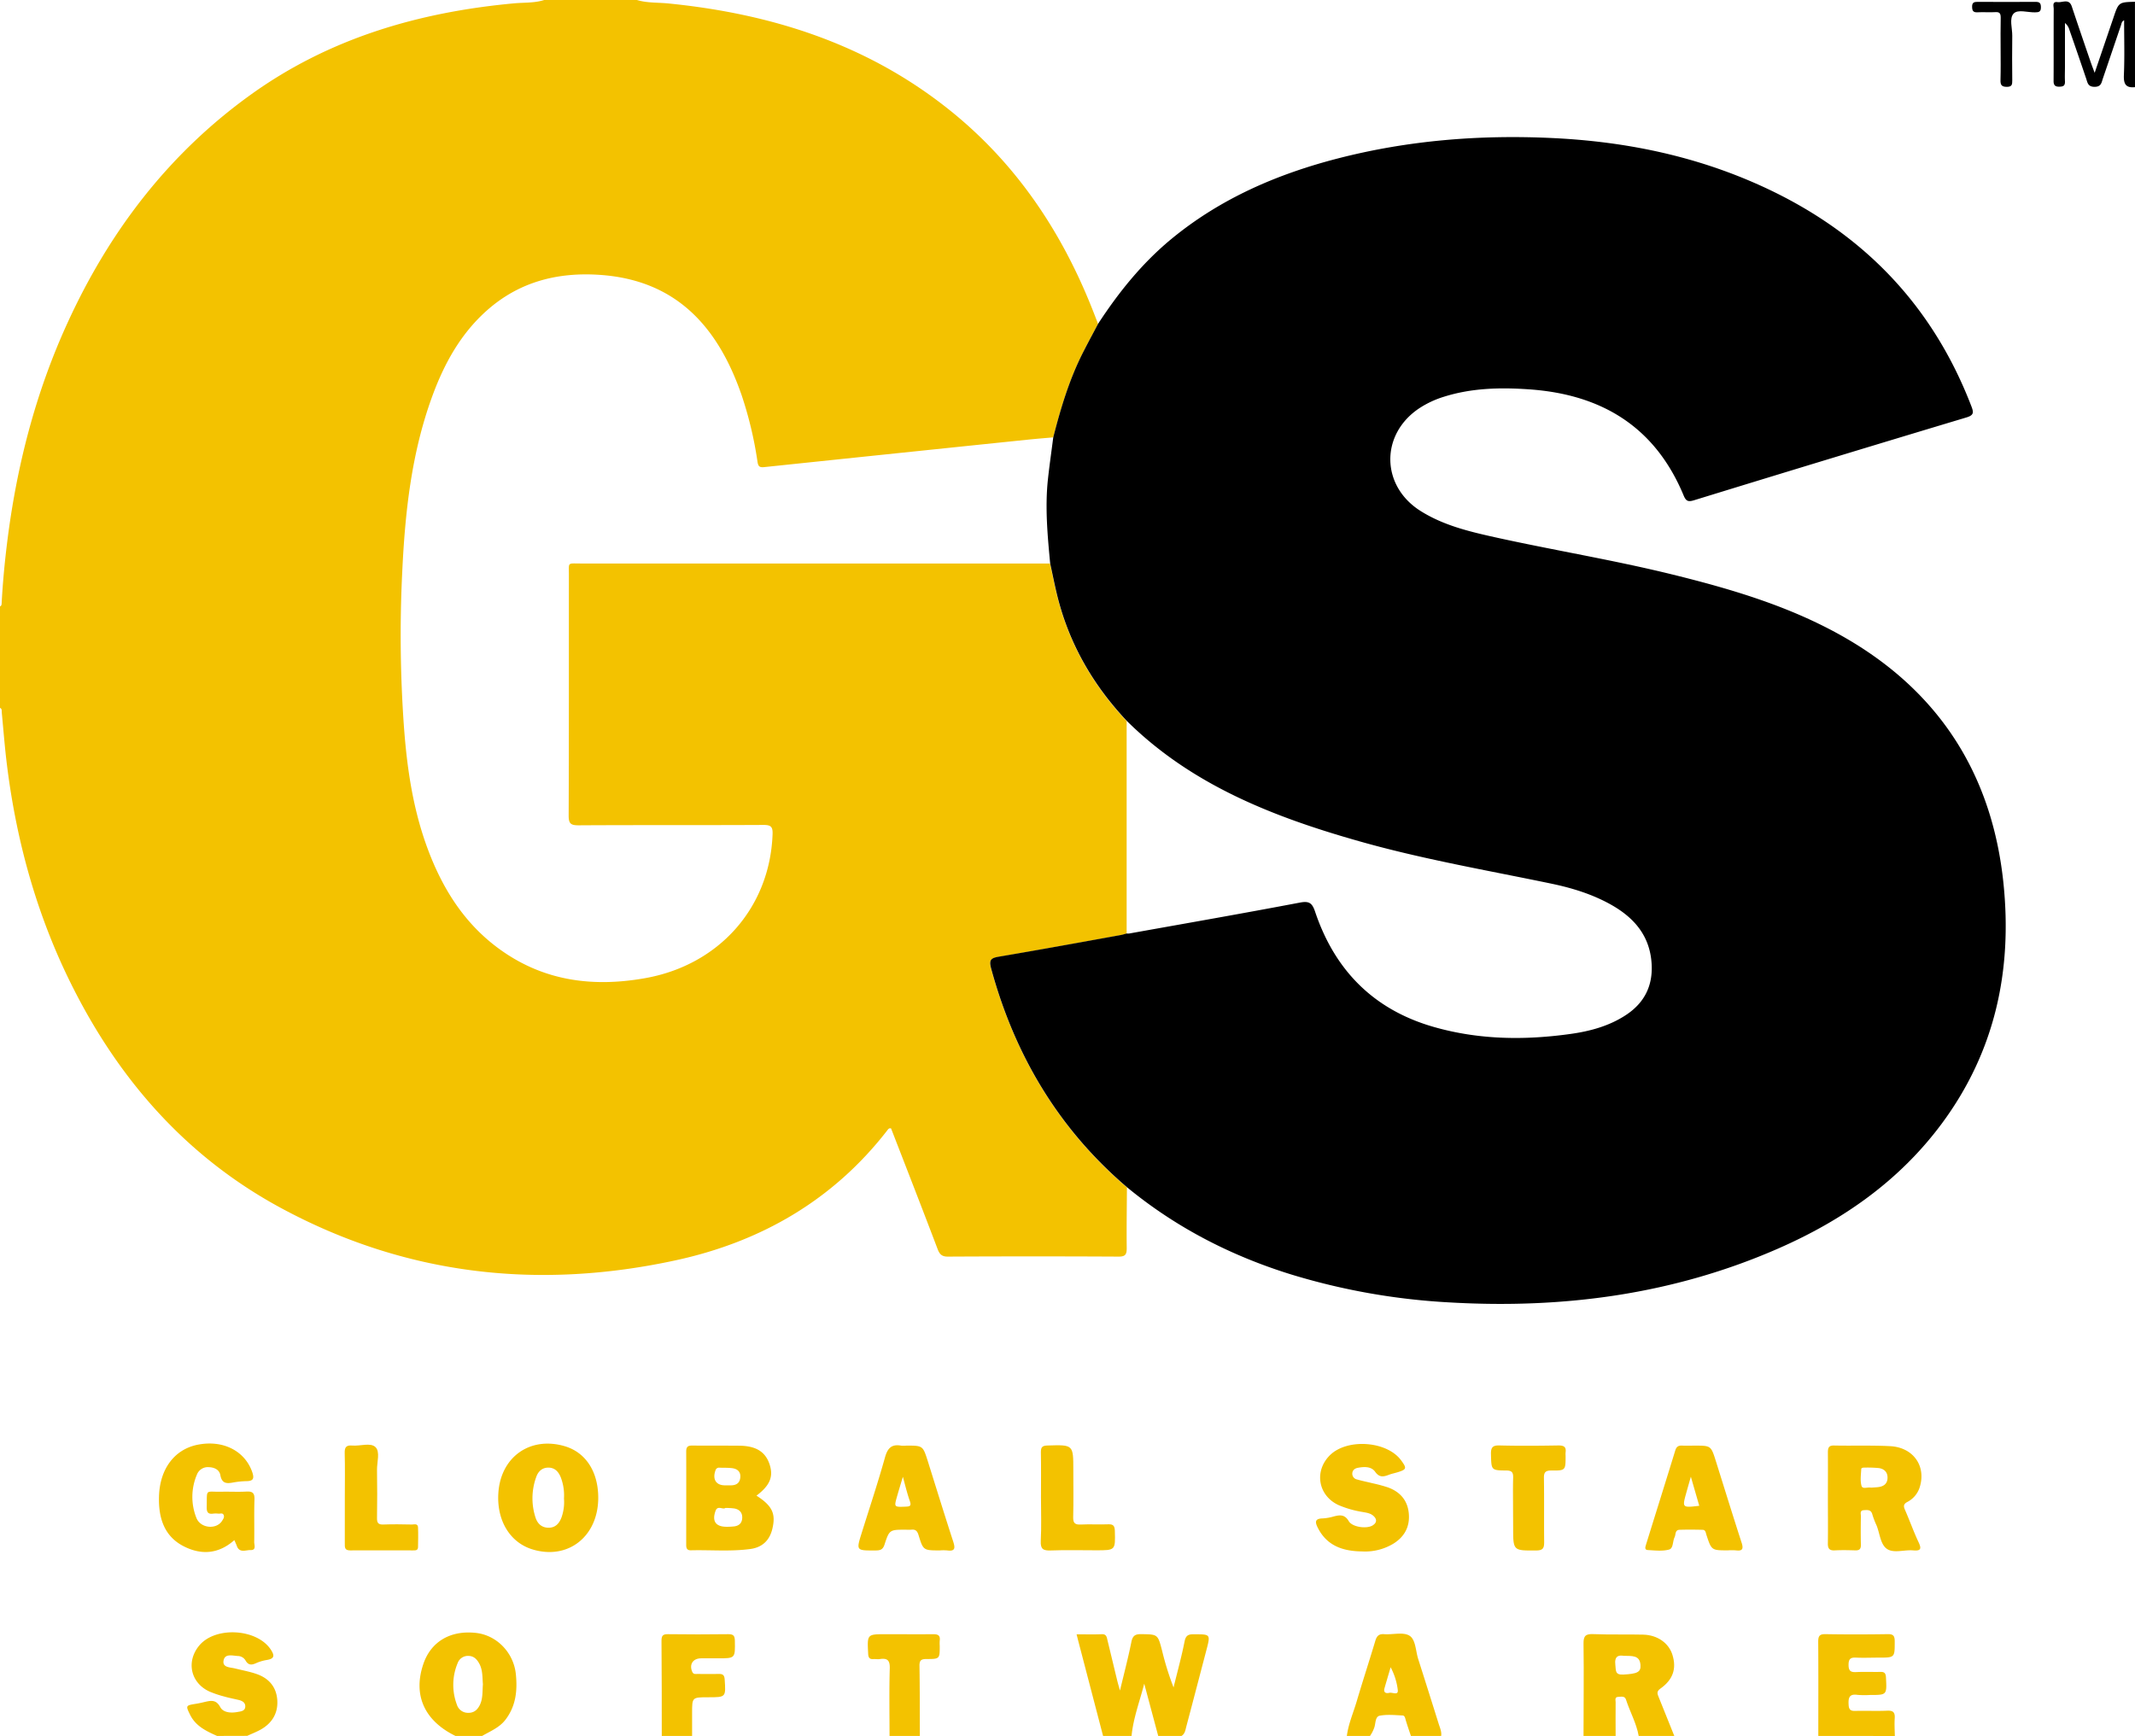 <svg id="e910066f-9562-4acd-9700-4c1f1a1700b7" data-name="Calque 1" xmlns="http://www.w3.org/2000/svg" viewBox="0 0 1199.8 975.65"><defs><style>.bc2d4c4a-4039-47ac-8020-02e64211c91f{fill:#f3c200;}</style></defs><path class="bc2d4c4a-4039-47ac-8020-02e64211c91f" d="M-131.95-377.74c5.73,1.74,11.72,1.35,17.58,1.93C-57.15-370.11-4-353.39,41.79-317.43c38.87,30.49,65.31,70,83.07,115.72q1.17,3,2.32,6c-2.69,5.1-5.44,10.18-8.07,15.32-7.9,15.37-12.84,31.79-17.08,48.46-4.64.41-9.29.77-13.92,1.25Q13.86-123-60.39-115.22c-2.61.28-3.4-.35-3.8-2.93a215.11,215.11,0,0,0-8.87-37.32c-13.25-38.46-36.73-65-80.11-67.81-23.72-1.56-45.26,4.05-63.34,20.24-14.66,13.12-23.8,29.8-30.46,48-11.77,32.11-15.35,65.64-16.91,99.48a721.59,721.59,0,0,0,1,86.38c1.7,23,5,45.65,12.94,67.42,8.56,23.48,21.42,44,42.29,58.54,24.4,17.05,51.49,20.32,80.15,15.26,41.68-7.34,70.24-39.6,71.77-80.86.16-4.14-.81-5.3-5.06-5.28-34.66.18-69.31,0-104,.21-4.38,0-5.54-1-5.53-5.47.18-45.15.1-90.29.13-135.43,0-7.11-.91-6.25,6.48-6.25q132,0,263.91,0c1.42,6.46,2.67,13,4.3,19.38,6.76,26.49,20.09,49.34,38.75,69.18q0,59.73,0,119.48c-1.12.3-2.23.67-3.38.88-22.72,4.08-45.43,8.26-68.2,12.11-4.42.75-6,1.55-4.61,6.61,13.23,48.62,37.83,90.1,76.35,123-.06,11.33-.25,22.65-.12,34,0,3.47-.53,4.93-4.55,4.91q-48-.25-96,0c-3.32,0-4.6-1.32-5.68-4.13C28.42,301.59,19.6,279,10.86,256.46c-1.22-.3-1.64.47-2.13,1.1-30.42,39.27-71.08,62.64-118.79,73-77.17,16.76-151.73,8.5-221.78-29.29-52.23-28.17-90-70.66-116.67-123.2-20.11-39.56-31.95-81.66-37.44-125.59-1.24-9.9-2-19.87-2.95-29.8-.09-1,.2-2.05-1-2.58v-57c.95-.4.91-1.27.95-2.09.59-11,1.61-21.89,2.94-32.79,5.29-43.35,16-85.24,34.29-125,23.41-51,56.51-94.38,102.27-127.41,44.28-32,94.68-46.7,148.43-51.67,5.7-.53,11.52-.1,17.07-1.92Z" transform="translate(489.89 377.74)"/><path class="bc2d4c4a-4039-47ac-8020-02e64211c91f" d="M130,597.9l-13.39-51.28c-.46-1.75-.9-3.5-1.5-5.84,4.91,0,9.53.15,14.12-.06,2.72-.13,2.83,1.71,3.25,3.42,1.85,7.55,3.64,15.12,5.48,22.67.39,1.59.86,3.16,1.54,5.6,2.31-9.68,4.62-18.43,6.4-27.28.71-3.55,2.13-4.5,5.6-4.44,9.27.16,9.25,0,11.67,9.31a162.17,162.17,0,0,0,6.44,20.63c2.11-8.61,4.48-17.17,6.2-25.86.7-3.56,2.33-4.07,5.39-4,9.22,0,9.22-.05,6.84,9-3.74,14.24-7.44,28.49-11.23,42.72-.53,2-.74,4.23-2.81,5.46H161q-3.93-14.71-7.87-29.42c-2.55,10-6.17,19.39-7.13,29.42Z" transform="translate(489.89 377.74)"/><path class="bc2d4c4a-4039-47ac-8020-02e64211c91f" d="M400,597.9c0-17.28.24-34.56,0-51.84-.08-4.57,1.33-5.55,5.58-5.38,9.3.36,18.63.07,27.93.29,8.08.2,14.41,4.74,16.47,11.39,2.37,7.71.36,13.88-6.79,18.94-2.43,1.72-1.59,3.16-.86,5q4.35,10.8,8.69,21.61H431c-1.26-7.21-4.95-13.58-7.15-20.48-.68-2.1-2.71-1.55-4.31-1.49-2.18.08-1.49,1.85-1.5,3-.07,6.33,0,12.65,0,19Zm22.73-45c-3.08-.57-5.45.16-4.85,5.08.38,3.07-.31,5.69,4.47,5.43C430,563,432.37,562.11,432,558,431.61,552.46,427.33,553,422.69,552.87Z" transform="translate(489.89 377.74)"/><path class="bc2d4c4a-4039-47ac-8020-02e64211c91f" d="M-233.94,597.9c-17.55-8.58-24-23.08-18-40.55,4.3-12.51,15.22-18.93,29.53-17.35,11.68,1.29,21.19,11.07,22.42,23.21.92,9.13.06,17.84-5.81,25.53-3.45,4.53-8.52,6.46-13.14,9.16Zm15.43-29.11c-.35-3.76,0-8-2.17-11.78-1.3-2.29-3-4-5.79-4.08a6.17,6.17,0,0,0-6.26,4.09,31.58,31.58,0,0,0-.41,23.28,6.49,6.49,0,0,0,6.42,4.61c3.26.06,5.21-1.78,6.53-4.51C-218.48,576.83-218.83,572.94-218.51,568.79Z" transform="translate(489.89 377.74)"/><path class="bc2d4c4a-4039-47ac-8020-02e64211c91f" d="M-367.91,597.9c-6-2.69-12-5.47-15.15-11.89-2.51-5.08-2.47-5.26,3-6.13,1.64-.26,3.27-.59,4.89-1,3.55-.79,6.61-1.73,9.07,2.84,1.66,3.06,5.93,3.41,9.52,2.74,1.85-.34,4.42-.42,4.53-3.06.1-2.36-1.86-3.3-3.93-3.78-2.58-.6-5.19-1.1-7.73-1.83a58.91,58.91,0,0,1-8.47-2.84c-10.56-4.84-13.2-16.77-5.83-25.75,9-11,32.4-9.68,40.25,2.1,2.26,3.38,2.21,5.22-2.24,5.92a24.81,24.81,0,0,0-6.17,1.86c-2.51,1.12-4.29,1-5.76-1.63a5.11,5.11,0,0,0-4.17-2.47c-3-.12-7.35-1.58-8.14,2.47s3.59,3.82,6.37,4.51c4,1,8.13,1.75,12,3.07,6.89,2.33,11.23,7.14,11.79,14.56s-2.86,13.16-9.42,16.8c-2.39,1.32-5,2.32-7.45,3.46Z" transform="translate(489.89 377.74)"/><path class="bc2d4c4a-4039-47ac-8020-02e64211c91f" d="M531.94,597.9c0-17.65.08-35.3-.05-52.95,0-3.16.71-4.32,4.09-4.26,11.66.21,23.33.18,35,0,3.12-.05,3.89,1,3.9,4,0,9.21.17,9.2-9.12,9.2-4.16,0-8.34.18-12.49,0-3.14-.18-4.33.63-4.33,4.06s1.21,4.22,4.34,4.06c4.48-.23,9,0,13.49-.1,2.36-.07,3.07.74,3.19,3.12.51,9.86.6,9.85-9,9.85a47.92,47.92,0,0,1-7-.06c-4.51-.67-5.21,1.49-5,5.37.13,2.86,1,3.73,3.78,3.65,6-.17,12,.14,18-.13,3.4-.15,4.35,1.09,4.14,4.28s0,6.63.07,9.94Z" transform="translate(489.89 377.74)"/><path class="bc2d4c4a-4039-47ac-8020-02e64211c91f" d="M267,597.9c.86-6.79,3.65-13,5.56-19.54,3.33-11.27,7-22.44,10.37-33.71.83-2.81,1.92-4.18,5.08-3.94,4.8.36,10.62-1.34,14.16.84s3.47,8.55,4.92,13.1q5.81,18.23,11.53,36.49c.68,2.19,1.73,4.35,1.37,6.76H303c-1-2.94-2-5.86-2.89-8.83-.34-1.14-.53-2.61-1.77-2.67-4.27-.19-8.66-.67-12.79.11-2.74.52-2.3,4.34-3.14,6.69a19.65,19.65,0,0,1-2.4,4.7Zm24.61-38.62c-1.3,4.41-2.4,8.09-3.46,11.8-.71,2.45.84,3.06,2.66,2.6s5.28,1.8,4.79-1.79A36.34,36.34,0,0,0,291.59,559.28Z" transform="translate(489.89 377.74)"/><path class="bc2d4c4a-4039-47ac-8020-02e64211c91f" d="M-118,597.9c0-17.8,0-35.61-.15-53.41,0-2.68.55-3.82,3.54-3.78,11.32.16,22.64.14,34,0,2.82,0,3.64.82,3.69,3.66.17,9.91.29,9.91-9.45,9.91h-9.49c-4.63,0-6.84,3.42-5,7.61.65,1.52,1.85,1.16,2.92,1.18,4,0,8,.11,12,0,2.3-.07,3.14.68,3.3,3.1.67,10,.76,10-9.31,10-9,0-9,0-9,8.78q0,6.48,0,13Z" transform="translate(489.89 377.74)"/><path class="bc2d4c4a-4039-47ac-8020-02e64211c91f" d="M10,597.9c0-12.64-.24-25.29.13-37.93.14-4.64-1.4-5.9-5.58-5.27-1.13.18-2.33-.06-3.49,0-2.49.22-3-1-3.08-3.28-.54-10.7-.61-10.7,10.06-10.7,8.82,0,17.64.09,26.46,0,2.74,0,4.09.68,3.71,3.6a22.94,22.94,0,0,0,0,3c0,7.23,0,7.37-7.38,7.35-2.93,0-4.07.65-4,3.85.21,13.13.16,26.26.2,39.39Z" transform="translate(489.89 377.74)"/><path d="M709.91-328.76c-5.2.56-6.46-1.81-6.24-6.82.44-10.13.13-20.31.13-30.76-1.42.63-1.47,1.95-1.83,3-3.38,9.89-6.71,19.8-10.1,29.69-.77,2.23-.88,4.68-4.58,4.71s-4-2.07-4.76-4.45q-4.71-13.91-9.55-27.78a7.36,7.36,0,0,0-2.43-3.63v24.68c0,2.67-.13,5.34,0,8s-1,3.07-3.25,3.1-3.16-.83-3.14-3.2c.08-13.49,0-27,.07-40.47,0-1.57-1-4.32,2.15-3.86,2.71.39,6.44-2.22,8,2.42,3.47,10.38,7,20.74,10.57,31.1.58,1.71,1.24,3.39,2.29,6.23l9.33-27.4c.38-1.1.76-2.2,1.13-3.3,3-9,3-9,12.19-9.24Z" transform="translate(489.89 377.74)"/><path d="M143.43,289.5c-38.52-32.88-63.12-74.36-76.35-123-1.38-5.06.19-5.86,4.61-6.61,22.77-3.85,45.48-8,68.2-12.11,1.15-.21,2.26-.58,3.38-.88a7.53,7.53,0,0,0,1.5,0c31.92-5.71,63.87-11.29,95.73-17.34,5.21-1,6.95.07,8.62,5,11.08,33.05,33,55.26,66.83,64.9,25.23,7.21,50.93,7.52,76.75,3.9,10.93-1.53,21.52-4.37,30.92-10.49,10.53-6.85,15.47-16.52,14.63-29.18-1.06-16-10.33-26.17-23.61-33.43-10.14-5.54-21.1-8.92-32.36-11.29C346,111.4,309.44,105.16,273.73,95c-48.08-13.63-94-31.56-130.42-67.6-18.66-19.84-32-42.69-38.75-69.18-1.63-6.41-2.88-12.92-4.3-19.38C98.79-76.81,97.33-92.5,99-108.26c.85-7.89,2-15.76,3-23.63,4.24-16.67,9.18-33.09,17.08-48.46,2.63-5.14,5.38-10.22,8.07-15.32,11.69-17.93,25-34.45,41.64-48.09,27.4-22.46,59.1-36.14,93.07-44.91,39.48-10.19,79.68-13.41,120.34-11.5,37.67,1.76,74.26,8.71,109.2,23.24C551.35-252,594.51-210.45,618-149.31c1.32,3.46,1.32,4.94-2.81,6.18q-76.56,23-153,46.52c-3.22,1-4.54.68-5.89-2.57-16-38.61-46-56.87-86.75-59.73-16.23-1.14-32.28-.8-47.95,4.13a54.23,54.23,0,0,0-13.94,6.52c-21.93,14.62-21.57,43.57.65,57.63,12.76,8.07,27.12,11.55,41.57,14.76,33.26,7.38,66.93,12.85,100,21,33.64,8.28,66.83,18.13,97,35.48,53.23,30.61,82.78,77.11,89.1,138,5.09,49.1-4.76,94.72-34.55,135-23.9,32.28-55.73,54.48-92.14,70.41-58.84,25.75-120.65,33.91-184.37,30.24a372.12,372.12,0,0,1-89.67-15.86C201.56,327.9,170.75,312,143.43,289.5Z" transform="translate(489.89 377.74)"/><path class="bc2d4c4a-4039-47ac-8020-02e64211c91f" d="M537.33,464.06c0-8.49.06-17,0-25.47,0-2.58.42-4,3.51-3.91,10.48.22,21-.18,31.46.36,12.91.66,20.22,11,16.74,22.7a14,14,0,0,1-7.06,8.65c-2.11,1.13-2.28,2.28-1.36,4.38,2.67,6.08,4.88,12.37,7.72,18.38,1.9,4,.75,4.79-3.16,4.46-4.95-.42-10.84,1.76-14.64-.81s-4-8.83-5.94-13.38a44.76,44.76,0,0,1-2.3-6.05c-.73-2.76-2.74-2.45-4.73-2.35-2.47.13-1.68,2.08-1.7,3.38-.09,5.33-.13,10.66,0,16,.06,2.38-.78,3.29-3.16,3.21-3.82-.12-7.67-.2-11.48,0-3.18.18-4-1.15-3.91-4.09C537.43,481,537.33,472.55,537.33,464.06Zm24.22-5.7c1.39-.1,2.72-.15,4-.3,2.93-.34,5.08-1.7,5.28-4.88.21-3.35-1.71-5.36-4.86-5.82a65,65,0,0,0-7.91-.27c-.83,0-2,0-2,.94-.15,3.12-.65,6.41.16,9.31C556.79,459.4,559.77,457.91,561.55,458.36Z" transform="translate(489.89 377.74)"/><path class="bc2d4c4a-4039-47ac-8020-02e64211c91f" d="M-64.77,462.85c8.92,5.76,10.95,10.13,8.91,18.68-1.58,6.61-5.81,10.43-12.36,11.31-11.08,1.5-22.25.46-33.38.73-2.36.05-2.67-1.31-2.66-3.2,0-17.46.06-34.92,0-52.38,0-2.76,1.13-3.32,3.57-3.29,8.82.11,17.63,0,26.45.09,9.28.13,14.51,3.47,16.82,10.45S-57.26,457.17-64.77,462.85Zm-17.48,6.91c-1.35,1.15-4.33-1.63-5.51,1.59-2.19,6,.18,9.11,6.56,9a34.61,34.61,0,0,0,4-.23c2.86-.4,4.4-2.09,4.42-5s-1.71-4.56-4.44-5.06A39.33,39.33,0,0,0-82.25,469.76Zm0-12.7h3c3.08,0,5.11-1.22,5.39-4.5s-1.78-4.83-4.73-5.17c-2.29-.26-4.62-.19-6.94-.24a2,2,0,0,0-2.25,1.41C-89.67,453.69-87.47,457.16-82.26,457.06Z" transform="translate(489.89 377.74)"/><path class="bc2d4c4a-4039-47ac-8020-02e64211c91f" d="M-358.19,487.84c-9,8-18.82,8.43-28.58,3.41-11.12-5.73-14.11-16.36-13.77-27.92.44-15.48,8.63-26.26,21.26-29,14.53-3.1,27.19,3.32,31.26,15.65,1,3.17.45,4.59-3,4.71a48.8,48.8,0,0,0-7.45.7c-3.72.71-6.67,1-7.59-4.06-.53-3-3.28-4.39-6.47-4.48a6.57,6.57,0,0,0-6.73,4.24,31.9,31.9,0,0,0-.24,24.33c2.36,5.86,11.19,6.61,14.39,1.64.62-1,1.4-2,.95-3.24-.55-1.48-2-.74-3-.85a12.46,12.46,0,0,0-3,0c-3,.41-3.62-1.06-3.56-3.75.23-10.53-1.07-8.37,8.28-8.57,4.66-.11,9.34.17,14-.09,3.38-.18,4.67.74,4.55,4.37-.27,8,0,16-.14,24,0,1.68,1.29,4.61-2.07,4.51-2.67-.08-6.21,1.84-7.72-2.36C-357.15,490.15-357.59,489.26-358.19,487.84Z" transform="translate(489.89 377.74)"/><path class="bc2d4c4a-4039-47ac-8020-02e64211c91f" d="M-153.7,463.53c.26,22.17-17,35.82-37.28,29.43-12.52-4-19.88-16.35-18.84-31.73,1.37-20.16,17.84-31.79,37.12-26.22C-160.95,438.41-153.88,449-153.7,463.53Zm-19.25.92a28.34,28.34,0,0,0-1.75-11.75c-1.25-3.16-3.25-5.53-6.88-5.6s-5.92,2.15-7,5.36A34.92,34.92,0,0,0-189,475c1.09,3.46,3.35,5.78,7.19,5.88,4.15.11,6.32-2.57,7.57-6.08A25.78,25.78,0,0,0-172.95,464.45Z" transform="translate(489.89 377.74)"/><path class="bc2d4c4a-4039-47ac-8020-02e64211c91f" d="M275.56,494.2c-10.57-.12-19.69-3-24.88-13.28-1.6-3.17-1.74-5.18,2.71-5.27a28,28,0,0,0,6.37-1.14c3.39-.87,6.07-1.14,8.32,2.7,2,3.37,10.06,4.42,13.36,2.4,2.72-1.66,2.45-3.82.19-5.63-1.71-1.39-4-1.6-6.09-2a56.42,56.42,0,0,1-13.36-3.89c-11.29-5.34-13.65-18.9-4.85-27.81,9.58-9.71,32-8.24,40.08,2.62,3.42,4.59,3.23,5.24-2.06,6.85-1.59.48-3.24.8-4.79,1.4-3,1.14-5.3,1.6-7.66-1.71-2.23-3.12-6.19-2.89-9.71-2.24-1.69.31-3.13,1.33-3.14,3.35a3.3,3.3,0,0,0,2.7,3.21c2.86.84,5.81,1.4,8.7,2.13a87.66,87.66,0,0,1,8.66,2.33c6.85,2.5,11.06,7.34,11.71,14.72s-2.45,13-8.59,16.85A30.78,30.78,0,0,1,275.56,494.2Z" transform="translate(489.89 377.74)"/><path class="bc2d4c4a-4039-47ac-8020-02e64211c91f" d="M462.54,434.74c9.09,0,9.09,0,11.88,8.86,4.78,15.21,9.48,30.46,14.4,45.63,1.14,3.5.6,4.88-3.25,4.37a33.62,33.62,0,0,0-4.49,0c-9.13,0-9.15,0-12-8.64-.42-1.24-.42-2.87-2.17-2.91-4.32-.1-8.66-.15-13,0-2.58.09-2,2.7-2.74,4.19-1.16,2.32-.63,6.28-3.12,6.92-3.76,1-7.93.49-11.91.27-2.1-.11-1.31-2-1-3.12,5.46-17.62,11-35.21,16.41-52.84.69-2.24,1.83-2.85,3.93-2.74C457.87,434.83,460.21,434.74,462.54,434.74Zm2.5,33.82c-1.53-5.3-2.94-10.16-4.72-16.36-1.11,3.89-1.83,6.4-2.53,8.92C455.4,469.69,455.41,469.69,465,468.56Z" transform="translate(489.89 377.74)"/><path class="bc2d4c4a-4039-47ac-8020-02e64211c91f" d="M19.51,434.73c9.21,0,9.21,0,12,8.75,4.73,15.06,9.38,30.14,14.26,45.15,1.17,3.63,1.21,5.66-3.44,5a26.54,26.54,0,0,0-4,0c-9.28,0-9.4,0-12-8.53-.72-2.38-1.71-3.39-4.12-3.11a27.29,27.29,0,0,1-3,0c-9.14,0-9.3-.05-12.07,8.48-1,3-2.68,3.17-5.21,3.19-10.7.05-10.69.1-7.57-9.87,4.41-14.11,9.09-28.15,13.07-42.38,1.46-5.25,3.71-7.65,9.14-6.65A16.68,16.68,0,0,0,19.51,434.73Zm-2,17.48c-1.34,4.51-2.36,7.78-3.29,11.08-1.71,6.06-1.7,6,4.88,5.75,2.41-.08,3.22-.48,2.33-3.09C20,461.92,19,457.75,17.49,452.21Z" transform="translate(489.89 377.74)"/><path class="bc2d4c4a-4039-47ac-8020-02e64211c91f" d="M95.11,463.81c0-8.48.11-17-.06-25.46,0-2.88.93-3.6,3.72-3.68,14.52-.44,14.51-.52,14.51,13.8,0,8.82.15,17.65-.07,26.46-.08,3.34,1,4.32,4.26,4.16,5.15-.26,10.32.08,15.47-.13,2.91-.12,3.6,1,3.68,3.72.29,10.89.38,10.89-10.54,10.89-8.49,0-17-.23-25.47.09-4.22.16-5.86-.74-5.62-5.39C95.42,480.14,95.11,472,95.11,463.81Z" transform="translate(489.89 377.74)"/><path class="bc2d4c4a-4039-47ac-8020-02e64211c91f" d="M-296.11,463.73c0-8.31.16-16.63-.07-24.94-.09-3.37,1.09-4.37,4.26-4.09,4.44.38,10.21-1.8,13,.84s.82,8.49.9,12.93q.21,13.45,0,26.93c-.05,2.79.73,3.79,3.61,3.68,5.32-.21,10.65-.1,16,0,1.32,0,3.35-.73,3.44,1.64.15,3.65.06,7.32,0,11,0,2-1.46,1.9-2.8,1.9-11.81,0-23.62-.06-35.43,0-3.11,0-2.92-1.85-2.92-3.93C-296.09,481-296.11,472.38-296.11,463.73Z" transform="translate(489.89 377.74)"/><path class="bc2d4c4a-4039-47ac-8020-02e64211c91f" d="M360.4,470.85c0-6-.12-12,.05-18,.07-2.85-.52-4.11-3.79-4.13-8.64-.06-8.44-.24-8.67-9.08-.11-3.88.91-5.14,4.93-5,11,.28,22,.18,33,0,2.95,0,4.43.72,4,3.88a14.82,14.82,0,0,0,0,2c0,8.11,0,8.28-8,8.2-3.29,0-4.22,1-4.17,4.2.18,12,0,24,.13,36,0,3.23-.55,4.71-4.29,4.74-13.14.11-13.14.26-13.14-12.82Z" transform="translate(489.89 377.74)"/><path d="M634.39-350.31c0-5.82-.1-11.65.05-17.47,0-2.34-.53-3.3-3-3.14-3.32.21-6.66-.1-10,.09-2.53.15-3.06-.94-3.07-3.21s1.11-2.67,3.08-2.66c10.82.06,21.64.1,32.46,0,2.36,0,3.1.61,3.13,3.05,0,2.71-1.28,2.8-3.36,2.85-4.11.09-9.61-1.84-12,.7-2.55,2.75-.69,8.22-.75,12.51-.11,8.32-.08,16.64,0,25,0,2.25-.07,3.67-3.07,3.66s-3.61-1.18-3.54-3.84C634.5-338.66,634.39-344.48,634.39-350.31Z" transform="translate(489.89 377.74)"/></svg>